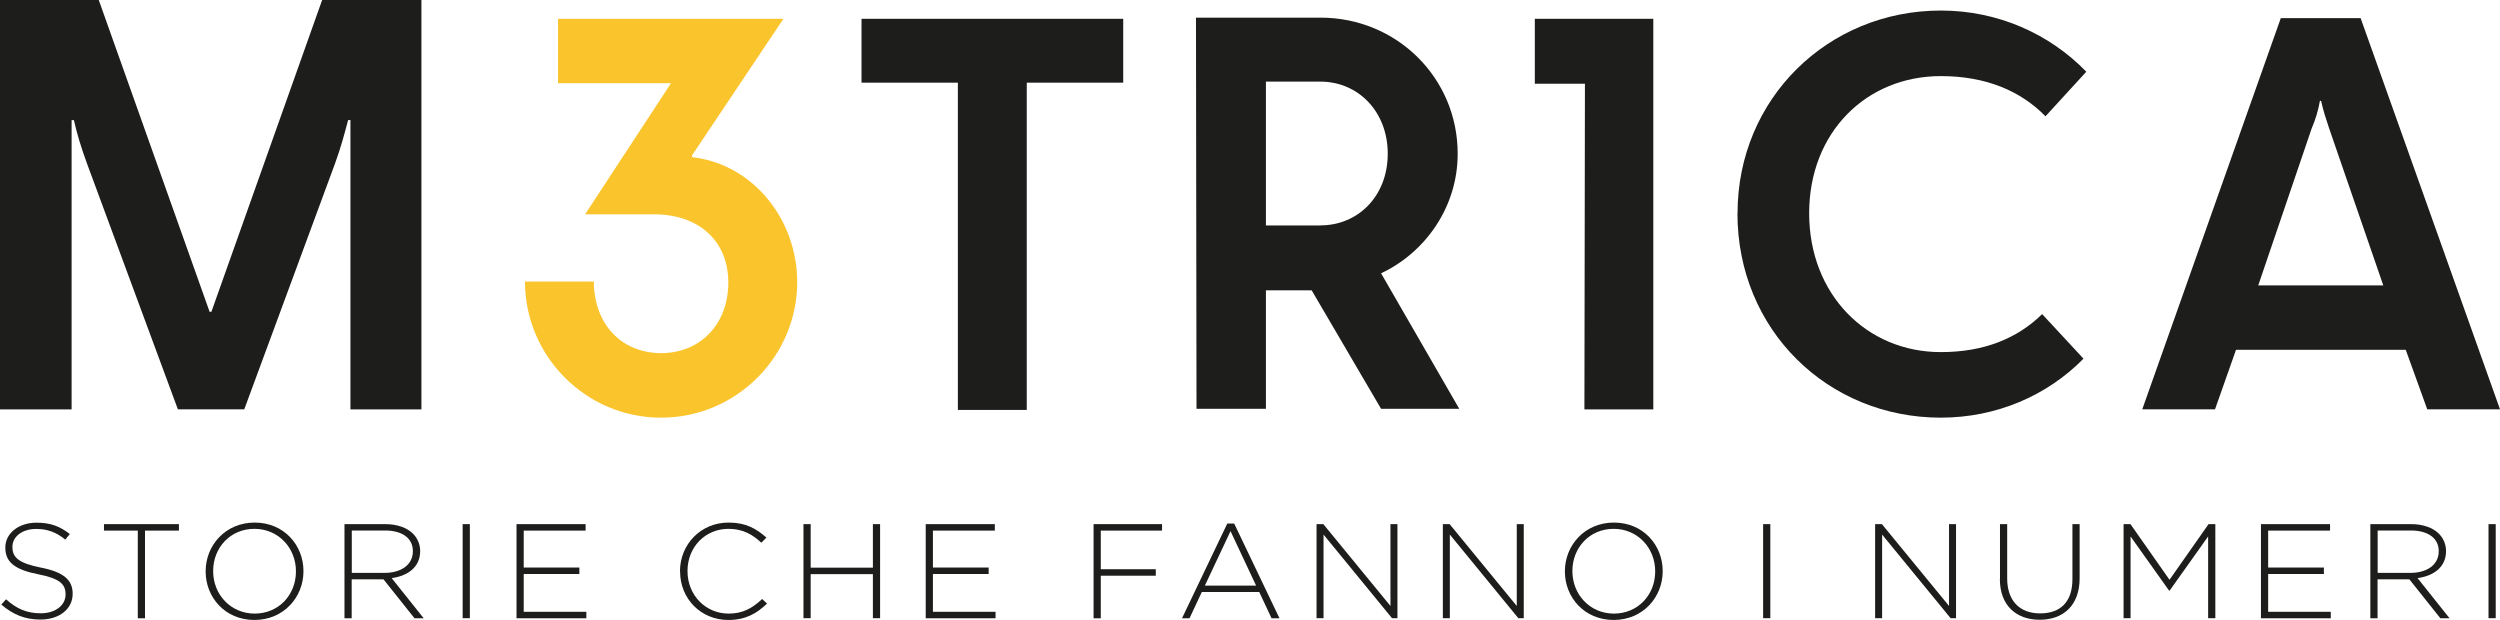 <svg xmlns="http://www.w3.org/2000/svg" id="Livello_2" viewBox="0 0 239.49 59.38"><defs><style>.cls-1{fill:#fac42d;}.cls-2{fill:#1d1d1b;}</style></defs><g id="Livello_1-2"><g><g><path class="cls-2" d="m0,0h9.46l10.62,29.87h.17L30.86,0h9.51v39.22h-6.8V11.5h-.22c-.33,1.22-.66,2.54-1.27,4.2l-8.68,23.51h-6.36L8.35,15.71c-.61-1.66-1-2.99-1.27-4.2h-.22v27.71H0V0Z"></path><path class="cls-1" d="m50.29,26.97h6.6c0,3.96,2.53,6.86,6.49,6.86,3.91-.05,6.39-2.96,6.39-6.76,0-4.06-2.9-6.54-7.12-6.54h-6.6l8.23-12.56h-10.82V1.8h21.59l-8.76,13.09v.16l.37.05c5.65.84,9.66,6.02,9.71,11.82.05,7.18-5.81,13.09-13.04,13.09s-13.04-5.91-13.04-13.04Z"></path><path class="cls-2" d="m91.77,7.92h-9.24V1.8h25.07v6.12h-9.24v31.35h-6.6V7.92Z"></path><path class="cls-2" d="m114.57,1.69h11.93c7.28,0,13.14,5.75,13.14,13.04,0,5.17-3.17,9.5-7.34,11.45l7.49,12.98h-7.49l-6.65-11.35h-4.38v11.35h-6.65l-.05-37.47Zm11.93,19.9c3.59,0,6.44-2.8,6.44-6.86s-2.85-6.91-6.44-6.91h-5.23v13.78h5.23Z"></path><path class="cls-2" d="m151.83,8.02h-4.8V1.8h11.35v37.42h-6.6l.05-31.19Z"></path><path class="cls-2" d="m166.45,20.43c0-10.98,8.66-19.42,19.48-19.42,5.44,0,10.4,2.22,13.93,5.86l-3.91,4.27c-2.38-2.43-5.7-3.85-10.03-3.85-7.12,0-12.61,5.38-12.61,13.14s5.49,13.3,12.61,13.3c4.17,0,7.34-1.32,9.71-3.64l3.96,4.27c-3.48,3.54-8.34,5.65-13.67,5.65-10.82,0-19.48-8.39-19.48-19.58Z"></path><path class="cls-2" d="m218.49,1.74h7.65l13.35,37.47h-6.97l-2.06-5.7h-16.26l-2.01,5.7h-6.97L218.49,1.74Zm9.82,25.6l-5.17-14.99c-.32-.95-.58-1.74-.79-2.69h-.11c-.16.9-.42,1.79-.79,2.64l-5.12,15.04h11.98Z"></path></g><g><path class="cls-2" d="m.13,57.91l.45-.5c1.02.91,1.97,1.34,3.34,1.34s2.36-.76,2.36-1.79v-.03c0-.95-.52-1.51-2.63-1.92-2.24-.44-3.14-1.17-3.14-2.54v-.03c0-1.34,1.26-2.37,2.99-2.37,1.36,0,2.25.36,3.19,1.09l-.44.53c-.88-.73-1.76-1.02-2.78-1.02-1.37,0-2.28.76-2.28,1.7v.03c0,.95.51,1.53,2.71,1.97,2.16.42,3.06,1.17,3.06,2.49v.03c0,1.46-1.29,2.46-3.09,2.46-1.49,0-2.63-.48-3.75-1.44Z"></path><path class="cls-2" d="m13.21,50.83h-3.25v-.62h7.18v.62h-3.25v8.4h-.69v-8.4Z"></path><path class="cls-2" d="m19.7,54.75v-.03c0-2.46,1.88-4.66,4.7-4.66s4.67,2.18,4.67,4.64v.03c0,2.46-1.88,4.66-4.7,4.66s-4.67-2.18-4.67-4.64Zm8.65,0v-.03c0-2.23-1.68-4.06-3.98-4.06s-3.95,1.8-3.95,4.03v.03c0,2.23,1.68,4.06,3.98,4.06s3.95-1.8,3.95-4.03Z"></path><path class="cls-2" d="m33.01,50.21h3.91c1.14,0,2.06.35,2.62.89.44.43.71,1.03.71,1.67v.03c0,1.51-1.16,2.37-2.73,2.58l3.07,3.85h-.88l-2.97-3.73h-3.05v3.73h-.69v-9.01Zm3.83,4.67c1.56,0,2.71-.76,2.71-2.06v-.03c0-1.21-.98-1.97-2.67-1.97h-3.18v4.06h3.14Z"></path><path class="cls-2" d="m44.32,50.21h.69v9.01h-.69v-9.01Z"></path><path class="cls-2" d="m49.47,50.21h6.63v.62h-5.93v3.54h5.33v.62h-5.33v3.62h6v.62h-6.69v-9.01Z"></path><path class="cls-2" d="m65.14,54.75v-.03c0-2.55,1.97-4.66,4.66-4.66,1.66,0,2.66.59,3.62,1.44l-.49.49c-.81-.76-1.74-1.33-3.14-1.33-2.24,0-3.93,1.76-3.93,4.03v.03c0,2.28,1.72,4.06,3.94,4.06,1.34,0,2.26-.5,3.21-1.4l.47.44c-.98.94-2.05,1.57-3.7,1.57-2.66,0-4.63-2.05-4.63-4.64Z"></path><path class="cls-2" d="m76.97,50.21h.69v4.17h5.96v-4.17h.69v9.01h-.69v-4.22h-5.96v4.22h-.69v-9.01Z"></path><path class="cls-2" d="m88.67,50.21h6.63v.62h-5.93v3.54h5.34v.62h-5.34v3.62h6v.62h-6.69v-9.01Z"></path><path class="cls-2" d="m104.76,50.21h6.56v.62h-5.87v3.7h5.27v.62h-5.27v4.08h-.69v-9.01Z"></path><path class="cls-2" d="m117.56,50.15h.67l4.34,9.08h-.76l-1.18-2.52h-5.5l-1.18,2.52h-.72l4.34-9.08Zm2.77,5.95l-2.45-5.22-2.46,5.22h4.91Z"></path><path class="cls-2" d="m126.12,50.21h.65l6.43,7.84v-7.84h.67v9.01h-.52l-6.56-8.01v8.01h-.67v-9.01Z"></path><path class="cls-2" d="m138.22,50.21h.65l6.43,7.84v-7.84h.67v9.01h-.52l-6.56-8.01v8.01h-.67v-9.01Z"></path><path class="cls-2" d="m149.91,54.75v-.03c0-2.46,1.88-4.66,4.7-4.66s4.67,2.18,4.67,4.64v.03c0,2.46-1.88,4.66-4.7,4.66s-4.67-2.18-4.67-4.64Zm8.65,0v-.03c0-2.23-1.68-4.06-3.98-4.06s-3.95,1.8-3.95,4.03v.03c0,2.23,1.68,4.06,3.98,4.06s3.95-1.8,3.95-4.03Z"></path><path class="cls-2" d="m168.9,50.21h.69v9.01h-.69v-9.01Z"></path><path class="cls-2" d="m179.63,50.21h.65l6.43,7.84v-7.84h.67v9.01h-.52l-6.56-8.01v8.01h-.67v-9.01Z"></path><path class="cls-2" d="m191.59,55.48v-5.27h.69v5.2c0,2.12,1.18,3.35,3.15,3.35s3.1-1.11,3.1-3.28v-5.27h.69v5.19c0,2.59-1.56,3.97-3.82,3.97s-3.82-1.37-3.82-3.89Z"></path><path class="cls-2" d="m203.44,50.21h.65l3.74,5.33,3.74-5.33h.65v9.01h-.69v-7.83l-3.69,5.19h-.05l-3.69-5.19v7.83h-.67v-9.01Z"></path><path class="cls-2" d="m216.58,50.21h6.63v.62h-5.93v3.54h5.34v.62h-5.34v3.62h6v.62h-6.69v-9.01Z"></path><path class="cls-2" d="m227.08,50.21h3.91c1.14,0,2.06.35,2.62.89.44.43.71,1.03.71,1.67v.03c0,1.51-1.16,2.37-2.73,2.58l3.07,3.85h-.88l-2.97-3.73h-3.05v3.73h-.69v-9.01Zm3.83,4.67c1.56,0,2.71-.76,2.71-2.06v-.03c0-1.21-.99-1.97-2.67-1.97h-3.18v4.06h3.14Z"></path><path class="cls-2" d="m238.39,50.21h.69v9.01h-.69v-9.01Z"></path></g></g></g></svg>